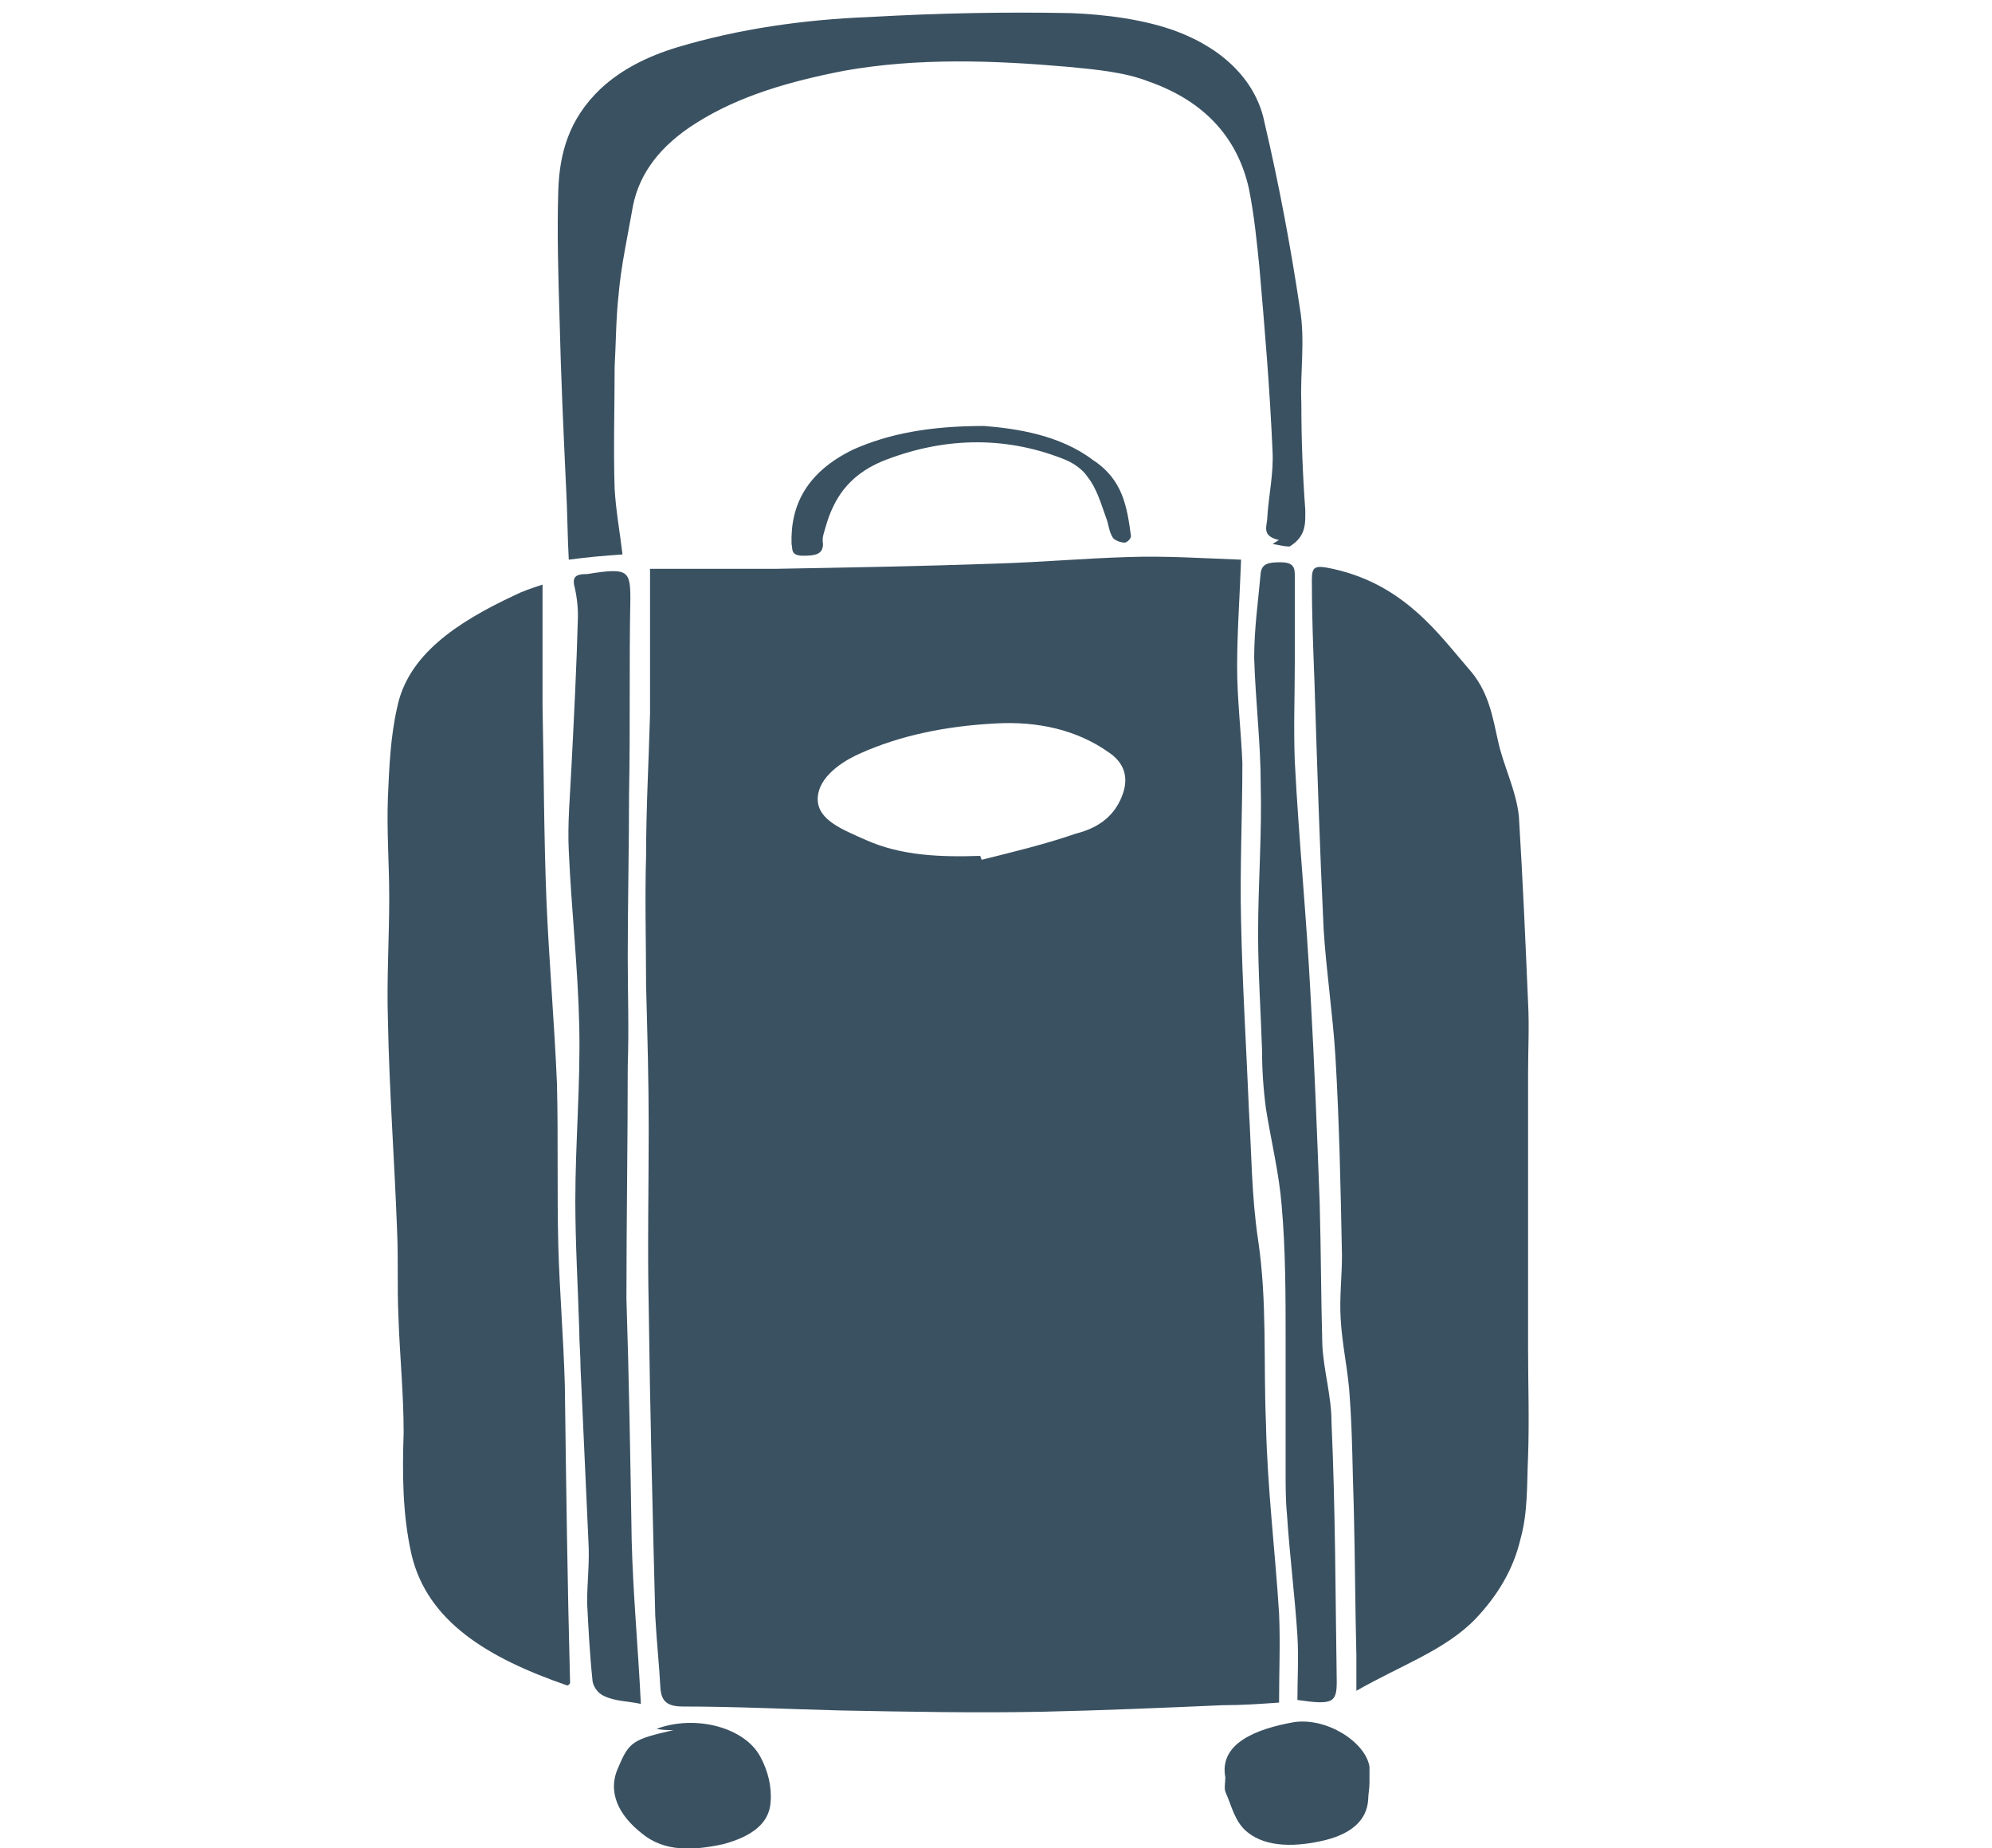 <?xml version="1.0" encoding="UTF-8"?> <svg xmlns="http://www.w3.org/2000/svg" xmlns:xlink="http://www.w3.org/1999/xlink" version="1.1" id="Capa_1" x="0px" y="0px" viewBox="0 0 152 141" style="enable-background:new 0 0 152 141;" xml:space="preserve"> <style type="text/css"> .st0{fill:#3A5161;} </style> <g> <g id="XMLID_1_"> <g> <path class="st0" d="M116.6,76.5c0.1,1.8,0,3.6,0,5.4c0,7,0,14,0,20.9c0,2.8,0.1,5.5,0,8.3c-0.1,2.2,0,4.3-0.6,6.4 c-0.5,2.1-1.6,4.1-3.4,6c-2.3,2.4-5.8,3.6-9.1,5.5c0-1.1,0-1.9,0-2.7c-0.1-3.8-0.1-7.5-0.2-11.3c-0.1-2.8-0.1-5.5-0.3-8.3 c-0.1-2-0.6-4.1-0.7-6.1c-0.1-1.6,0.1-3.2,0.1-4.8c-0.1-5.1-0.2-10.1-0.5-15.2c-0.2-3.2-0.7-6.5-0.9-9.7 c-0.3-6.3-0.5-12.6-0.7-18.9c-0.1-2.6-0.2-5.2-0.2-7.7c0-1.1,0.2-1.2,1.6-0.9c2.7,0.6,4.7,1.8,6.4,3.3c1.6,1.4,2.9,3.1,4.2,4.6 c1.3,1.6,1.6,3.4,2,5.2c0.4,1.9,1.4,3.8,1.6,5.8C116.2,67.2,116.4,71.8,116.6,76.5z"></path> <path class="st0" d="M104.5,136c0,0.5-0.1,0.9-0.1,1.3c-0.1,1.6-1.3,2.6-3.3,3.1c-2.1,0.5-4.4,0.6-5.9-0.6c-1-0.8-1.2-2-1.7-3.1 c-0.1-0.3,0-0.7,0-1.1c-0.5-2.6,2.4-3.7,5.2-4.2c2.5-0.4,5.5,1.5,5.8,3.4C104.5,135.2,104.5,135.7,104.5,136z"></path> <path class="st0" d="M102,128.3c0,1.6-0.3,1.8-3,1.4c0-1.6,0.1-3.2,0-4.9c-0.2-3.1-0.6-6.2-0.8-9.3c-0.1-1-0.1-2.1-0.1-3.1 c0-3.4,0-6.8,0-10.1c0-3.4,0-6.9-0.3-10.3c-0.2-2.5-0.8-4.9-1.2-7.4c-0.2-1.5-0.3-3-0.3-4.5c-0.1-3-0.3-5.9-0.3-8.9 c0-3.8,0.3-7.6,0.2-11.3c0-3.2-0.4-6.4-0.5-9.7c0-2.2,0.3-4.3,0.5-6.5c0.1-0.7,0.6-0.8,1.5-0.8c1,0,1.1,0.4,1.1,1 c0,2.2,0,4.4,0,6.6c0,2.5-0.1,5.1,0,7.6C99.1,64,99.7,70,100,75.9c0.3,5.3,0.5,10.6,0.7,15.9c0.1,3.6,0.1,7.2,0.2,10.8 c0.1,2,0.7,3.9,0.7,5.9C101.9,115.2,101.9,121.8,102,128.3z"></path> <path class="st0" d="M99.6,38.9c0,1,0.1,2-1.2,2.8c-0.3,0-0.8-0.1-1.3-0.2c0.2-0.1,0.3-0.2,0.5-0.3c-1.4-0.3-0.9-1.1-0.9-1.7 c0.1-1.7,0.5-3.4,0.4-5.1c-0.2-4.7-0.6-9.4-1-14c-0.2-2-0.4-4-0.8-6c-0.8-3.6-3.1-6.6-7.7-8.2c-1.8-0.7-4-0.9-6.1-1.1 C75.8,4.6,70,4.4,64.4,5.4c-4.1,0.8-8,1.9-11.3,4c-2.7,1.7-4.3,3.8-4.8,6.3c-0.4,2.3-0.9,4.5-1.1,6.8C47,24.3,47,26.2,46.9,28 c0,3.1-0.1,6.2,0,9.3c0.1,1.7,0.4,3.3,0.6,5c-1.4,0.1-2.6,0.2-4.1,0.4c-0.1-1.8-0.1-3.6-0.2-5.4c-0.2-4.3-0.4-8.6-0.5-12.9 c-0.1-3.3-0.2-6.6-0.1-9.9c0.1-2.8,0.8-5.4,3.2-7.7c1.6-1.5,3.6-2.5,5.9-3.2c4.7-1.4,9.6-2.1,14.6-2.3C71.6,1,76.7,0.9,81.7,1 c2.7,0.1,5.7,0.5,8.1,1.4c3.7,1.4,6.1,3.9,6.7,7c1.1,4.7,2,9.5,2.7,14.2c0.4,2.4,0,4.8,0.1,7.2C99.3,33.5,99.4,36.2,99.6,38.9z"></path> <path class="st0" d="M97.6,123.1c0.1,2.2,0,4.4,0,6.8c-1.4,0.1-2.8,0.2-4.3,0.2c-4.6,0.2-9.2,0.4-13.8,0.5 c-5.1,0.1-10.3,0-15.4-0.1c-4-0.1-8-0.3-12-0.3c-1.3,0-1.6-0.5-1.7-1.3c-0.1-1.9-0.3-3.7-0.4-5.6c-0.2-7.9-0.4-15.7-0.5-23.6 c-0.1-4.5,0-9.1,0-13.6c0-3.6-0.1-7.2-0.2-10.9c0-3.3-0.1-6.6,0-9.9c0-3.6,0.2-7.2,0.3-10.8c0-3.7,0-7.3,0-11.1 c3.2,0,6.4,0,9.5,0c5.6-0.1,11.3-0.2,16.9-0.4c3.4-0.1,6.7-0.4,10.1-0.5c2.9-0.1,5.8,0.1,8.6,0.2c-0.1,2.8-0.3,5.5-0.3,8.2 c0,2.4,0.3,4.9,0.4,7.3c0,4-0.2,8.1-0.1,12.1c0.1,4.8,0.4,9.6,0.6,14.4c0.2,3.3,0.2,6.6,0.7,9.9c0.7,4.7,0.4,9.3,0.6,14 C96.7,113.5,97.3,118.3,97.6,123.1z M85.7,60.5c0.4-1.2,0.1-2.3-1.1-3.1c-2.4-1.7-5.4-2.4-8.7-2.2c-3.7,0.2-7.2,0.9-10.3,2.3 c-1.8,0.8-3.3,2.1-3.2,3.6s1.9,2.2,3.7,3c2.7,1.2,5.7,1.3,8.7,1.2c0,0.1,0.1,0.2,0.1,0.3c2.4-0.6,4.9-1.2,7.2-2 C84.1,63.1,85.2,62,85.7,60.5z"></path> <path class="st0" d="M91.7,119.1c0.1,0.7-0.3,1.1-1.3,1.2c-2.8,0.3-5.5,0.7-8.3,0.7c-6.6,0-13.1,0.5-19.6,1.1c-0.5,0-1,0-1.5,0.1 c-0.3,0-0.6,0-1.2-0.1c-0.1-2.6-0.2-5.2-0.2-7.7c0-0.3,0.1-0.6,0.1-0.8c3.5,0.9,6.9,2,10.5,2.7c3,0.6,6.2,0.3,9.2-0.3 c1.4-0.3,2.8-0.6,4.2-1c3.4-1,5.7-2.7,7.2-5.4c0.2,2.2,0.5,4.2,0.7,6.1C91.6,116.9,91.6,118,91.7,119.1z"></path> <path class="st0" d="M86.3,40.9c0,0.2-0.3,0.5-0.5,0.5c-0.3,0-0.8-0.2-0.9-0.4c-0.3-0.5-0.3-1-0.5-1.5c-0.4-1.1-0.7-2.2-1.4-3.1 c-0.4-0.6-1.1-1.1-1.9-1.4c-4.6-1.8-9.3-1.6-13.8,0.2c-2.6,1.1-3.7,2.9-4.3,5c-0.1,0.4-0.3,0.8-0.2,1.3c0,0.8-0.6,0.9-1.5,0.9 c-1,0-0.8-0.5-0.9-0.9c-0.1-3,1.2-5.5,4.7-7.2c2.7-1.2,5.8-1.8,10-1.8c2.5,0.2,5.8,0.7,8.3,2.6C85.7,36.6,86,38.7,86.3,40.9z"></path> <path class="st0" d="M58,134c0.6,1.1,0.9,2.3,0.8,3.5c-0.1,1.6-1.4,2.6-3.6,3.2c-2.3,0.5-4.5,0.6-6.2-0.8 c-1.8-1.4-2.7-3.2-1.8-5.1c0.8-1.9,1.1-2.1,4.2-2.8c-0.4,0-0.9,0-1.3-0.1C53.1,130.8,56.8,131.8,58,134z"></path> <path class="st0" d="M48.2,117.5c0.1,4.1,0.5,8.3,0.7,12.5c-0.9-0.2-2-0.2-2.8-0.6c-0.5-0.2-0.9-0.8-0.9-1.3 c-0.2-1.9-0.3-3.9-0.4-5.8c0-1.6,0.2-3.1,0.1-4.7c-0.2-4.4-0.4-8.8-0.6-13.2c0-1-0.1-1.9-0.1-2.9c-0.1-3.3-0.3-6.6-0.3-9.9 c0-4.4,0.4-8.9,0.3-13.3c-0.1-4.5-0.6-8.9-0.8-13.4c-0.1-2.1,0.1-4.2,0.2-6.3c0.2-3.9,0.4-7.8,0.5-11.6c0-0.8-0.1-1.6-0.3-2.4 c-0.1-0.6,0.2-0.8,0.9-0.8h0.1c3.1-0.5,3.3-0.3,3.3,1.9c-0.1,5,0,9.9-0.1,14.9c0,4.1-0.1,8.3-0.1,12.4c0,2.8,0.1,5.5,0,8.3 c0,5.9-0.1,11.9-0.1,17.8C48,105.2,48.1,111.4,48.2,117.5z"></path> <path class="st0" d="M43.5,128.4c0,0,0,0.1-0.2,0.2c-6.1-2.1-10.7-4.9-11.9-10c-0.7-3.1-0.7-6.2-0.6-9.3c0-3-0.3-5.9-0.4-8.9 c-0.1-2.2,0-4.3-0.1-6.5c-0.2-5.4-0.6-10.7-0.7-16.1c-0.1-3.1,0.1-6.2,0.1-9.3c0-2.6-0.2-5.1-0.1-7.7c0.1-2.3,0.2-4.6,0.7-6.8 c0.8-4,4.5-6.5,9-8.6c0.6-0.3,1.2-0.5,2.1-0.8c0,0.5,0,0.8,0,1c0,2.8,0,5.5,0,8.3c0.1,5,0.1,9.9,0.3,14.9 c0.2,4.6,0.6,9.2,0.8,13.9c0.1,4.1,0,8.2,0.1,12.3c0.1,3.6,0.4,7.1,0.5,10.7C43.2,113.4,43.3,120.9,43.5,128.4z"></path> </g> </g> </g> </svg> 